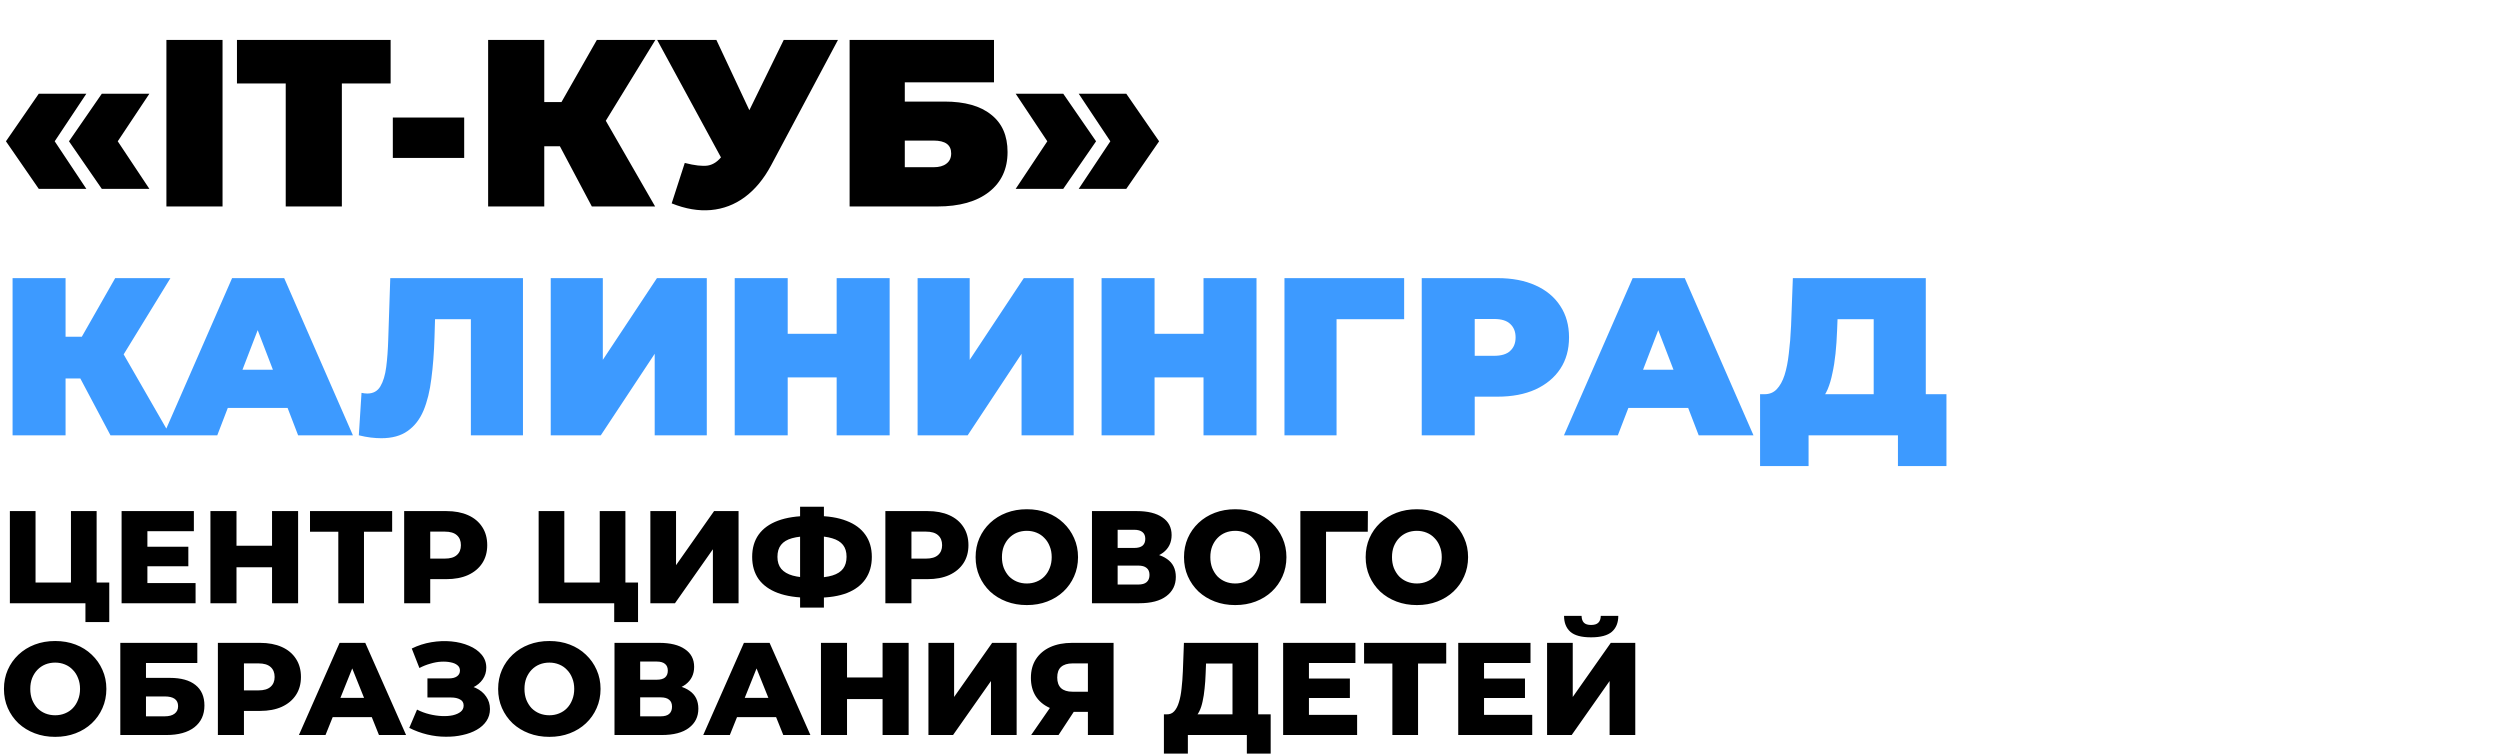 <?xml version="1.0" encoding="UTF-8"?> <svg xmlns="http://www.w3.org/2000/svg" width="5255" height="1585" viewBox="0 0 5255 1585" fill="none"><path d="M81.5 397L12.5 297L81.5 197H181.5L115 297L181.5 397H81.5ZM214 397L145 297L214 197H314L247.5 297L314 397H214ZM349.789 434V84H467.789V434H349.789ZM600.594 434V175.5H498.094V84H821.094V175.5H718.594V434H600.594ZM825.723 332V247H975.723V332H825.723ZM1244.05 434L1157.05 270L1251.05 215L1377.05 434H1244.05ZM1026.05 434V84H1144.05V434H1026.05ZM1110.05 307.5V214.5H1242.55V307.5H1110.05ZM1262.55 271.5L1154.05 260.5L1254.55 84H1377.55L1262.55 271.5ZM1439.37 342.5C1460.04 347.833 1476.2 349.667 1487.87 348C1499.54 346 1509.87 338.833 1518.87 326.5L1535.87 302.5L1545.87 291.5L1647.37 84H1761.37L1620.87 347.5C1605.54 376.167 1587.04 398.5 1565.37 414.5C1544.04 430.167 1520.37 439.167 1494.37 441.5C1468.37 443.833 1440.87 439.167 1411.87 427.5L1439.37 342.5ZM1544.37 384L1381.37 84H1505.87L1608.37 302.5L1544.37 384ZM1785.88 434V84H2089.38V173H1901.88V213.5H1985.38C2028.05 213.5 2060.72 222.667 2083.38 241C2106.38 259 2117.88 285.167 2117.88 319.5C2117.88 355.167 2104.88 383.167 2078.88 403.5C2052.88 423.833 2016.72 434 1970.38 434H1785.88ZM1901.88 351.5H1962.38C1974.05 351.5 1983.05 349 1989.38 344C1996.05 339 1999.38 331.833 1999.38 322.5C1999.38 304.5 1987.05 295.5 1962.38 295.5H1901.88V351.5ZM2234.94 397H2134.94L2201.44 297L2134.94 197H2234.94L2303.94 297L2234.94 397ZM2367.44 397H2267.44L2333.94 297L2267.44 197H2367.44L2436.44 297L2367.44 397Z" fill="black"></path><path d="M232.224 915L150.096 760.184L238.832 708.264L357.776 915H232.224ZM26.432 915V584.6H137.824V915H26.432ZM105.728 795.584V707.792H230.808V795.584H105.728ZM249.688 761.6L147.264 751.216L242.136 584.6H358.248L249.688 761.6ZM343.432 915L487.864 584.6H597.368L741.8 915H626.632L519.96 637.464H563.384L456.712 915H343.432ZM429.336 857.416L457.656 777.176H609.64L637.96 857.416H429.336ZM801.449 921.136C794.526 921.136 787.131 920.664 779.265 919.72C771.398 918.776 763.059 917.203 754.249 915L759.913 825.792C764.318 826.736 768.409 827.208 772.185 827.208C784.457 827.208 793.582 822.173 799.561 812.104C805.539 802.035 809.63 788.504 811.833 771.512C814.035 754.205 815.451 734.853 816.081 713.456L820.329 584.6H1099.28V915H989.777V647.376L1013.85 670.976H893.489L915.201 645.96L913.313 709.208C912.369 740.989 910.166 769.939 906.705 796.056C903.558 821.859 898.051 844.2 890.185 863.08C882.318 881.645 871.147 895.963 856.673 906.032C842.513 916.101 824.105 921.136 801.449 921.136ZM1157.64 915V584.6H1267.14V756.408L1380.9 584.6H1485.68V915H1376.18V743.664L1262.9 915H1157.64ZM1758.65 584.6H1870.05V915H1758.65V584.6ZM1655.76 915H1544.37V584.6H1655.76V915ZM1766.21 793.224H1648.21V701.656H1766.21V793.224ZM1928.79 915V584.6H2038.29V756.408L2152.04 584.6H2256.83V915H2147.32V743.664L2034.04 915H1928.79ZM2529.8 584.6H2641.19V915H2529.8V584.6ZM2426.91 915H2315.51V584.6H2426.91V915ZM2537.35 793.224H2419.35V701.656H2537.35V793.224ZM2699.94 915V584.6H2951.51V670.976H2785.37L2809.44 646.904V915H2699.94ZM2988.48 915V584.6H3147.55C3178.38 584.6 3204.97 589.635 3227.31 599.704C3249.97 609.773 3267.43 624.248 3279.71 643.128C3291.98 661.693 3298.11 683.72 3298.11 709.208C3298.11 734.696 3291.98 756.723 3279.71 775.288C3267.43 793.853 3249.97 808.328 3227.31 818.712C3204.97 828.781 3178.38 833.816 3147.55 833.816H3050.31L3099.87 786.144V915H2988.48ZM3099.87 798.416L3050.31 747.912H3140.47C3155.89 747.912 3167.21 744.451 3174.45 737.528C3182 730.605 3185.78 721.165 3185.78 709.208C3185.78 697.251 3182 687.811 3174.45 680.888C3167.21 673.965 3155.89 670.504 3140.47 670.504H3050.31L3099.87 620V798.416ZM3287.44 915L3431.87 584.6H3541.38L3685.81 915H3570.64L3463.97 637.464H3507.39L3400.72 915H3287.44ZM3373.34 857.416L3401.66 777.176H3553.65L3581.97 857.416H3373.34ZM3938.5 867.8V670.976H3862.51L3861.57 694.576C3860.94 711.883 3859.84 728.088 3858.26 743.192C3856.69 758.296 3854.49 772.141 3851.66 784.728C3849.14 797.315 3845.84 808.485 3841.74 818.24C3837.65 827.68 3832.62 835.547 3826.64 841.84L3709.11 828.624C3719.5 828.624 3727.99 825.163 3734.6 818.24C3741.52 811.003 3747.03 801.091 3751.12 788.504C3755.21 775.603 3758.2 760.499 3760.09 743.192C3762.29 725.571 3763.86 706.219 3764.81 685.136L3768.58 584.6H4048.01V867.8H3938.5ZM3699.67 979.664V828.624H4091.43V979.664H3989.48V915H3801.62V979.664H3699.67Z" fill="#3D9AFF"></path><path d="M20.754 1268V1074.3H74.714V1224.55H149.152V1074.3H203.112V1268H20.754ZM179.591 1307.57V1255.82L190.937 1268H149.152V1224.55H229.678V1307.57H179.591ZM305.951 1149.29H395.885V1190.24H305.951V1149.29ZM309.825 1225.66H411.104V1268H255.588V1074.3H407.507V1116.63H309.825V1225.66ZM571.825 1074.3H626.615V1268H571.825V1074.3ZM497.11 1268H442.32V1074.3H497.11V1268ZM575.699 1192.46H493.236V1147.07H575.699V1192.46ZM711.127 1268V1105.57L723.303 1117.74H651.632V1074.3H824.306V1117.74H752.912L765.088 1105.57V1268H711.127ZM849.563 1268V1074.3H938.113C955.823 1074.3 971.043 1077.16 983.772 1082.87C996.686 1088.59 1006.65 1096.89 1013.66 1107.78C1020.67 1118.48 1024.17 1131.21 1024.17 1145.97C1024.17 1160.54 1020.67 1173.18 1013.66 1183.88C1006.65 1194.58 996.686 1202.88 983.772 1208.78C971.043 1214.5 955.823 1217.36 938.113 1217.36H880.002L904.353 1193.56V1268H849.563ZM904.353 1199.37L880.002 1174.19H934.793C946.23 1174.19 954.716 1171.7 960.251 1166.72C965.97 1161.74 968.829 1154.82 968.829 1145.97C968.829 1136.93 965.97 1129.92 960.251 1124.94C954.716 1119.95 946.23 1117.46 934.793 1117.46H880.002L904.353 1092.28V1199.37ZM1132.23 1268V1074.3H1186.19V1224.55H1260.63V1074.3H1314.59V1268H1132.23ZM1291.07 1307.57V1255.82L1302.41 1268H1260.63V1224.55H1341.15V1307.57H1291.07ZM1367.06 1268V1074.3H1421.02V1188.03L1500.99 1074.3H1552.46V1268H1498.5V1154.54L1418.81 1268H1367.06ZM1700.6 1256.38C1674.77 1256.38 1652.91 1253.06 1635.01 1246.42C1617.3 1239.77 1603.84 1230.09 1594.61 1217.36C1585.57 1204.45 1581.05 1188.86 1581.05 1170.59C1581.05 1152.15 1585.57 1136.56 1594.61 1123.83C1603.84 1110.92 1617.4 1101.14 1635.29 1094.5C1653.18 1087.86 1675.05 1084.53 1700.87 1084.53C1701.24 1084.53 1702.44 1084.53 1704.47 1084.53C1706.68 1084.53 1708.9 1084.53 1711.11 1084.53C1713.32 1084.53 1714.52 1084.53 1714.71 1084.53C1740.35 1084.53 1761.84 1087.95 1779.18 1094.77C1796.71 1101.41 1809.99 1111.19 1819.03 1124.11C1828.07 1136.83 1832.59 1152.33 1832.59 1170.59C1832.59 1188.67 1828.16 1204.17 1819.31 1217.08C1810.64 1229.81 1797.72 1239.59 1780.57 1246.42C1763.41 1253.06 1742.29 1256.38 1717.2 1256.38C1716.83 1256.38 1715.35 1256.38 1712.77 1256.38C1710.19 1256.38 1707.7 1256.38 1705.3 1256.38C1702.9 1256.38 1701.33 1256.38 1700.6 1256.38ZM1705.58 1214.32C1706.13 1214.32 1706.96 1214.32 1708.07 1214.32C1709.36 1214.32 1710.28 1214.32 1710.83 1214.32C1726.7 1214.32 1739.71 1212.75 1749.85 1209.61C1760 1206.48 1767.47 1201.68 1772.27 1195.22C1777.06 1188.77 1779.46 1180.46 1779.46 1170.32C1779.46 1159.99 1776.97 1151.69 1771.99 1145.41C1767.01 1139.14 1759.54 1134.53 1749.58 1131.58C1739.61 1128.44 1726.88 1126.87 1711.39 1126.87C1710.83 1126.87 1709.91 1126.87 1708.62 1126.87C1707.51 1126.87 1706.5 1126.87 1705.58 1126.87C1688.97 1126.87 1675.41 1128.35 1664.9 1131.3C1654.38 1134.25 1646.64 1138.96 1641.65 1145.41C1636.67 1151.69 1634.18 1160.08 1634.18 1170.59C1634.18 1180.93 1636.86 1189.32 1642.21 1195.78C1647.74 1202.23 1655.77 1206.94 1666.28 1209.89C1676.98 1212.84 1690.08 1214.32 1705.58 1214.32ZM1681.78 1277.13V1065.16H1731.87V1277.13H1681.78ZM1861.05 1268V1074.3H1949.6C1967.31 1074.3 1982.53 1077.16 1995.26 1082.87C2008.17 1088.59 2018.13 1096.89 2025.15 1107.78C2032.16 1118.48 2035.66 1131.21 2035.66 1145.97C2035.66 1160.54 2032.16 1173.18 2025.15 1183.88C2018.13 1194.58 2008.17 1202.88 1995.26 1208.78C1982.53 1214.5 1967.31 1217.36 1949.6 1217.36H1891.49L1915.84 1193.56V1268H1861.05ZM1915.84 1199.37L1891.49 1174.19H1946.28C1957.72 1174.19 1966.2 1171.7 1971.74 1166.72C1977.46 1161.74 1980.32 1154.82 1980.32 1145.97C1980.32 1136.93 1977.46 1129.92 1971.74 1124.94C1966.2 1119.95 1957.72 1117.46 1946.28 1117.46H1891.49L1915.84 1092.28V1199.37ZM2158.38 1271.87C2142.88 1271.87 2128.58 1269.38 2115.49 1264.4C2102.39 1259.42 2090.95 1252.41 2081.17 1243.37C2071.58 1234.15 2064.11 1223.45 2058.76 1211.27C2053.41 1199.1 2050.73 1185.72 2050.73 1171.15C2050.73 1156.57 2053.41 1143.2 2058.76 1131.02C2064.11 1118.85 2071.58 1108.24 2081.17 1099.2C2090.95 1089.98 2102.39 1082.87 2115.49 1077.89C2128.58 1072.91 2142.88 1070.42 2158.38 1070.42C2174.06 1070.42 2188.36 1072.91 2201.27 1077.89C2214.37 1082.87 2225.71 1089.98 2235.31 1099.2C2244.9 1108.24 2252.37 1118.85 2257.72 1131.02C2263.25 1143.2 2266.02 1156.57 2266.02 1171.15C2266.02 1185.72 2263.25 1199.19 2257.72 1211.55C2252.37 1223.72 2244.9 1234.33 2235.31 1243.37C2225.71 1252.41 2214.37 1259.42 2201.27 1264.4C2188.36 1269.38 2174.06 1271.87 2158.38 1271.87ZM2158.38 1226.49C2165.76 1226.49 2172.58 1225.2 2178.85 1222.62C2185.31 1220.04 2190.85 1216.35 2195.46 1211.55C2200.25 1206.57 2203.94 1200.66 2206.53 1193.84C2209.29 1187.01 2210.68 1179.45 2210.68 1171.15C2210.68 1162.66 2209.29 1155.1 2206.53 1148.46C2203.94 1141.63 2200.25 1135.82 2195.46 1131.02C2190.85 1126.04 2185.31 1122.26 2178.85 1119.68C2172.58 1117.1 2165.76 1115.8 2158.38 1115.8C2151 1115.8 2144.08 1117.1 2137.62 1119.68C2131.35 1122.26 2125.82 1126.04 2121.02 1131.02C2116.41 1135.82 2112.72 1141.63 2109.95 1148.46C2107.37 1155.1 2106.08 1162.66 2106.08 1171.15C2106.08 1179.45 2107.37 1187.01 2109.95 1193.84C2112.72 1200.66 2116.41 1206.57 2121.02 1211.55C2125.82 1216.35 2131.35 1220.04 2137.62 1222.62C2144.08 1225.2 2151 1226.49 2158.38 1226.49ZM2295.32 1268V1074.3H2389.4C2412.65 1074.3 2430.63 1078.72 2443.36 1087.58C2456.28 1096.25 2462.73 1108.61 2462.73 1124.66C2462.73 1140.34 2456.74 1152.7 2444.75 1161.74C2432.75 1170.59 2416.7 1175.02 2396.6 1175.02L2402.13 1162.02C2423.9 1162.02 2440.87 1166.35 2453.05 1175.02C2465.41 1183.51 2471.59 1196.05 2471.59 1212.66C2471.59 1229.63 2464.95 1243.1 2451.66 1253.06C2438.57 1263.02 2419.56 1268 2394.66 1268H2295.32ZM2349.28 1228.71H2392.45C2400.38 1228.71 2406.28 1227.05 2410.16 1223.72C2414.21 1220.22 2416.24 1215.15 2416.24 1208.51C2416.24 1201.86 2414.21 1196.98 2410.16 1193.84C2406.28 1190.52 2400.38 1188.86 2392.45 1188.86H2349.28V1228.71ZM2349.28 1151.78H2384.14C2391.89 1151.78 2397.7 1150.21 2401.58 1147.07C2405.45 1143.75 2407.39 1138.96 2407.39 1132.68C2407.39 1126.41 2405.45 1121.71 2401.58 1118.57C2397.7 1115.25 2391.89 1113.59 2384.14 1113.59H2349.28V1151.78ZM2596.43 1271.87C2580.93 1271.87 2566.63 1269.38 2553.54 1264.4C2540.44 1259.42 2529 1252.41 2519.22 1243.37C2509.63 1234.15 2502.16 1223.45 2496.81 1211.27C2491.46 1199.1 2488.78 1185.72 2488.78 1171.15C2488.78 1156.57 2491.46 1143.2 2496.81 1131.02C2502.16 1118.85 2509.63 1108.24 2519.22 1099.2C2529 1089.98 2540.44 1082.87 2553.54 1077.89C2566.63 1072.91 2580.93 1070.42 2596.43 1070.42C2612.11 1070.42 2626.41 1072.91 2639.32 1077.89C2652.42 1082.87 2663.76 1089.98 2673.36 1099.2C2682.95 1108.24 2690.42 1118.85 2695.77 1131.02C2701.3 1143.2 2704.07 1156.57 2704.07 1171.15C2704.07 1185.72 2701.3 1199.19 2695.77 1211.55C2690.42 1223.72 2682.95 1234.33 2673.36 1243.37C2663.76 1252.41 2652.42 1259.42 2639.32 1264.4C2626.41 1269.38 2612.11 1271.87 2596.43 1271.87ZM2596.43 1226.49C2603.81 1226.49 2610.63 1225.2 2616.9 1222.62C2623.36 1220.04 2628.9 1216.35 2633.51 1211.55C2638.3 1206.57 2641.99 1200.66 2644.58 1193.84C2647.34 1187.01 2648.73 1179.45 2648.73 1171.15C2648.73 1162.66 2647.34 1155.1 2644.58 1148.46C2641.99 1141.63 2638.3 1135.82 2633.51 1131.02C2628.9 1126.04 2623.36 1122.26 2616.9 1119.68C2610.63 1117.1 2603.81 1115.8 2596.43 1115.8C2589.05 1115.8 2582.13 1117.1 2575.67 1119.68C2569.4 1122.26 2563.87 1126.04 2559.07 1131.02C2554.46 1135.82 2550.77 1141.63 2548 1148.46C2545.42 1155.1 2544.13 1162.66 2544.13 1171.15C2544.13 1179.45 2545.42 1187.01 2548 1193.84C2550.77 1200.66 2554.46 1206.57 2559.07 1211.55C2563.87 1216.35 2569.4 1220.04 2575.67 1222.62C2582.13 1225.2 2589.05 1226.49 2596.43 1226.49ZM2733.37 1268V1074.3H2875.32L2875.05 1117.74H2775.15L2787.33 1105.57V1268H2733.37ZM2978.27 1271.87C2962.77 1271.87 2948.47 1269.38 2935.38 1264.4C2922.28 1259.42 2910.84 1252.41 2901.06 1243.37C2891.47 1234.15 2884 1223.45 2878.65 1211.27C2873.3 1199.1 2870.62 1185.72 2870.62 1171.15C2870.62 1156.57 2873.3 1143.2 2878.65 1131.02C2884 1118.85 2891.47 1108.24 2901.06 1099.2C2910.84 1089.98 2922.28 1082.87 2935.38 1077.89C2948.47 1072.91 2962.77 1070.42 2978.27 1070.42C2993.95 1070.42 3008.25 1072.91 3021.16 1077.89C3034.26 1082.87 3045.6 1089.98 3055.2 1099.2C3064.79 1108.24 3072.26 1118.85 3077.61 1131.02C3083.15 1143.2 3085.91 1156.57 3085.91 1171.15C3085.91 1185.72 3083.15 1199.19 3077.61 1211.55C3072.26 1223.72 3064.79 1234.33 3055.2 1243.37C3045.6 1252.41 3034.26 1259.42 3021.16 1264.4C3008.25 1269.38 2993.95 1271.87 2978.27 1271.87ZM2978.27 1226.49C2985.65 1226.49 2992.47 1225.2 2998.75 1222.62C3005.2 1220.04 3010.74 1216.35 3015.35 1211.55C3020.15 1206.57 3023.83 1200.66 3026.42 1193.84C3029.18 1187.01 3030.57 1179.45 3030.57 1171.15C3030.57 1162.66 3029.18 1155.1 3026.42 1148.46C3023.83 1141.63 3020.15 1135.82 3015.35 1131.02C3010.74 1126.04 3005.2 1122.26 2998.75 1119.68C2992.47 1117.1 2985.65 1115.8 2978.27 1115.8C2970.89 1115.8 2963.97 1117.1 2957.51 1119.68C2951.24 1122.26 2945.71 1126.04 2940.91 1131.02C2936.3 1135.82 2932.61 1141.63 2929.84 1148.46C2927.26 1155.1 2925.97 1162.66 2925.97 1171.15C2925.97 1179.45 2927.26 1187.01 2929.84 1193.84C2932.61 1200.66 2936.3 1206.57 2940.91 1211.55C2945.71 1216.35 2951.24 1220.04 2957.51 1222.62C2963.97 1225.2 2970.89 1226.49 2978.27 1226.49ZM115.946 1548.87C100.449 1548.87 86.152 1546.38 73.054 1541.4C59.956 1536.42 48.518 1529.41 38.741 1520.37C29.148 1511.15 21.676 1500.45 16.326 1488.27C10.977 1476.1 8.302 1462.72 8.302 1448.15C8.302 1433.57 10.977 1420.2 16.326 1408.02C21.676 1395.85 29.148 1385.24 38.741 1376.2C48.518 1366.98 59.956 1359.87 73.054 1354.89C86.152 1349.91 100.449 1347.42 115.946 1347.42C131.626 1347.42 145.924 1349.91 158.837 1354.89C171.935 1359.87 183.281 1366.98 192.874 1376.2C202.467 1385.24 209.938 1395.85 215.288 1408.02C220.823 1420.2 223.59 1433.57 223.59 1448.15C223.59 1462.72 220.823 1476.19 215.288 1488.55C209.938 1500.72 202.467 1511.33 192.874 1520.37C183.281 1529.41 171.935 1536.42 158.837 1541.4C145.924 1546.38 131.626 1548.87 115.946 1548.87ZM115.946 1503.49C123.325 1503.49 130.151 1502.2 136.423 1499.62C142.88 1497.04 148.414 1493.35 153.026 1488.55C157.823 1483.57 161.512 1477.66 164.095 1470.84C166.862 1464.01 168.246 1456.45 168.246 1448.15C168.246 1439.66 166.862 1432.1 164.095 1425.46C161.512 1418.63 157.823 1412.82 153.026 1408.02C148.414 1403.04 142.88 1399.26 136.423 1396.68C130.151 1394.1 123.325 1392.8 115.946 1392.8C108.566 1392.8 101.648 1394.1 95.192 1396.68C88.919 1399.26 83.385 1403.04 78.588 1408.02C73.977 1412.82 70.287 1418.63 67.52 1425.46C64.937 1432.1 63.646 1439.66 63.646 1448.15C63.646 1456.45 64.937 1464.01 67.52 1470.84C70.287 1477.66 73.977 1483.57 78.588 1488.55C83.385 1493.35 88.919 1497.04 95.192 1499.62C101.648 1502.2 108.566 1503.49 115.946 1503.49ZM252.885 1545V1351.3H414.767V1393.63H306.846V1424.9H356.932C380.546 1424.9 398.532 1429.88 410.892 1439.85C423.437 1449.81 429.709 1464.2 429.709 1483.01C429.709 1502.39 422.699 1517.6 408.679 1528.67C394.658 1539.56 375.011 1545 349.737 1545H252.885ZM306.846 1505.71H346.14C355.18 1505.71 362.097 1503.86 366.894 1500.17C371.875 1496.48 374.365 1491.22 374.365 1484.4C374.365 1470.75 364.957 1463.92 346.14 1463.92H306.846V1505.71ZM457.993 1545V1351.3H546.544C564.254 1351.3 579.473 1354.16 592.202 1359.87C605.116 1365.59 615.078 1373.89 622.088 1384.78C629.098 1395.48 632.604 1408.21 632.604 1422.97C632.604 1437.54 629.098 1450.18 622.088 1460.88C615.078 1471.58 605.116 1479.88 592.202 1485.78C579.473 1491.5 564.254 1494.36 546.544 1494.36H488.432L512.784 1470.56V1545H457.993ZM512.784 1476.37L488.432 1451.19H543.223C554.661 1451.19 563.147 1448.7 568.681 1443.72C574.4 1438.74 577.26 1431.82 577.26 1422.97C577.26 1413.93 574.4 1406.92 568.681 1401.94C563.147 1396.95 554.661 1394.46 543.223 1394.46H488.432L512.784 1369.28V1476.37ZM628.327 1545L713.834 1351.3H767.794L853.577 1545H796.573L729.607 1378.14H751.191L684.225 1545H628.327ZM675.093 1507.37L689.206 1466.96H783.844L797.957 1507.37H675.093ZM860.279 1530.06L876.606 1491.59C884.907 1495.84 893.578 1499.06 902.617 1501.28C911.657 1503.49 920.42 1504.78 928.906 1505.15C937.392 1505.52 945.048 1504.97 951.874 1503.49C958.884 1501.83 964.418 1499.34 968.477 1496.02C972.535 1492.7 974.565 1488.36 974.565 1483.01C974.565 1477.11 972.074 1472.87 967.093 1470.29C962.297 1467.52 955.932 1466.13 948 1466.13H898.467V1426.01H943.572C950.951 1426.01 956.67 1424.53 960.729 1421.58C964.787 1418.63 966.816 1414.66 966.816 1409.68C966.816 1404.89 965.064 1401.11 961.559 1398.34C958.054 1395.39 953.349 1393.36 947.446 1392.25C941.543 1390.96 934.901 1390.5 927.522 1390.87C920.143 1391.24 912.487 1392.62 904.554 1395.02C896.622 1397.23 888.966 1400.28 881.587 1404.15L865.537 1363.19C878.635 1356.74 892.379 1352.31 906.768 1349.91C921.158 1347.51 935.178 1346.96 948.83 1348.25C962.481 1349.54 974.841 1352.59 985.91 1357.38C996.979 1362 1005.74 1368.18 1012.2 1375.92C1018.84 1383.67 1022.16 1392.8 1022.16 1403.32C1022.16 1412.54 1019.67 1420.75 1014.69 1427.95C1009.71 1435.14 1002.97 1440.77 994.488 1444.83C986.002 1448.89 976.225 1450.92 965.156 1450.92L966.54 1439.29C979.269 1439.29 990.338 1441.51 999.746 1445.93C1009.34 1450.36 1016.72 1456.45 1021.88 1464.2C1027.23 1471.76 1029.91 1480.52 1029.91 1490.49C1029.91 1499.89 1027.42 1508.29 1022.44 1515.67C1017.64 1522.86 1010.91 1528.95 1002.24 1533.93C993.566 1538.91 983.604 1542.6 972.351 1545C961.282 1547.58 949.383 1548.78 936.654 1548.6C923.925 1548.6 911.011 1547.03 897.913 1543.89C885 1540.76 872.455 1536.14 860.279 1530.06ZM1154.73 1548.87C1139.23 1548.87 1124.93 1546.38 1111.84 1541.4C1098.74 1536.42 1087.3 1529.41 1077.52 1520.37C1067.93 1511.15 1060.46 1500.45 1055.11 1488.27C1049.76 1476.1 1047.08 1462.72 1047.08 1448.15C1047.08 1433.57 1049.76 1420.2 1055.11 1408.02C1060.46 1395.85 1067.93 1385.24 1077.52 1376.2C1087.3 1366.98 1098.74 1359.87 1111.84 1354.89C1124.93 1349.91 1139.23 1347.42 1154.73 1347.42C1170.41 1347.42 1184.7 1349.91 1197.62 1354.89C1210.72 1359.87 1222.06 1366.98 1231.65 1376.2C1241.25 1385.24 1248.72 1395.85 1254.07 1408.02C1259.6 1420.2 1262.37 1433.57 1262.37 1448.15C1262.37 1462.72 1259.6 1476.19 1254.07 1488.55C1248.72 1500.72 1241.25 1511.33 1231.65 1520.37C1222.06 1529.41 1210.72 1536.42 1197.62 1541.4C1184.7 1546.38 1170.41 1548.87 1154.73 1548.87ZM1154.73 1503.49C1162.11 1503.49 1168.93 1502.2 1175.2 1499.62C1181.66 1497.04 1187.2 1493.35 1191.81 1488.55C1196.6 1483.57 1200.29 1477.66 1202.88 1470.84C1205.64 1464.01 1207.03 1456.45 1207.03 1448.15C1207.03 1439.66 1205.64 1432.1 1202.88 1425.46C1200.29 1418.63 1196.6 1412.82 1191.81 1408.02C1187.2 1403.04 1181.66 1399.26 1175.2 1396.68C1168.93 1394.1 1162.11 1392.8 1154.73 1392.8C1147.35 1392.8 1140.43 1394.1 1133.97 1396.68C1127.7 1399.26 1122.17 1403.04 1117.37 1408.02C1112.76 1412.82 1109.07 1418.63 1106.3 1425.46C1103.72 1432.1 1102.43 1439.66 1102.43 1448.15C1102.43 1456.45 1103.72 1464.01 1106.3 1470.84C1109.07 1477.66 1112.76 1483.57 1117.37 1488.55C1122.17 1493.35 1127.7 1497.04 1133.97 1499.62C1140.43 1502.2 1147.35 1503.49 1154.73 1503.49ZM1291.67 1545V1351.3H1385.75C1409 1351.3 1426.98 1355.72 1439.71 1364.58C1452.63 1373.25 1459.08 1385.61 1459.08 1401.66C1459.08 1417.34 1453.09 1429.7 1441.1 1438.74C1429.1 1447.59 1413.05 1452.02 1392.95 1452.02L1398.48 1439.02C1420.25 1439.02 1437.22 1443.35 1449.4 1452.02C1461.76 1460.51 1467.94 1473.05 1467.94 1489.66C1467.94 1506.63 1461.3 1520.1 1448.01 1530.06C1434.91 1540.02 1415.91 1545 1391.01 1545H1291.67ZM1345.63 1505.71H1388.79C1396.73 1505.71 1402.63 1504.05 1406.51 1500.72C1410.56 1497.22 1412.59 1492.15 1412.59 1485.51C1412.59 1478.86 1410.56 1473.98 1406.51 1470.84C1402.63 1467.52 1396.73 1465.86 1388.79 1465.86H1345.63V1505.71ZM1345.63 1428.78H1380.49C1388.24 1428.78 1394.05 1427.21 1397.93 1424.07C1401.8 1420.75 1403.74 1415.96 1403.74 1409.68C1403.74 1403.41 1401.8 1398.71 1397.93 1395.57C1394.05 1392.25 1388.24 1390.59 1380.49 1390.59H1345.63V1428.78ZM1478.21 1545L1563.72 1351.3H1617.68L1703.46 1545H1646.46L1579.49 1378.14H1601.08L1534.11 1545H1478.21ZM1524.98 1507.37L1539.09 1466.96H1633.73L1647.84 1507.37H1524.98ZM1855.17 1351.3H1909.96V1545H1855.17V1351.3ZM1780.45 1545H1725.66V1351.3H1780.45V1545ZM1859.04 1469.46H1776.58V1424.07H1859.04V1469.46ZM1951.58 1545V1351.3H2005.54V1465.03L2085.51 1351.3H2136.98V1545H2083.02V1431.54L2003.33 1545H1951.58ZM2286.77 1545V1484.95L2299.78 1496.3H2250.8C2233.46 1496.3 2218.52 1493.44 2205.97 1487.72C2193.43 1482 2183.74 1473.79 2176.92 1463.09C2170.27 1452.39 2166.95 1439.66 2166.95 1424.9C2166.95 1409.59 2170.46 1396.49 2177.47 1385.61C2184.66 1374.54 2194.72 1366.05 2207.63 1360.15C2220.73 1354.25 2236.04 1351.3 2253.57 1351.3H2340.73V1545H2286.77ZM2167.51 1545L2215.93 1474.99H2271L2225.06 1545H2167.51ZM2286.77 1467.52V1380.91L2299.78 1394.46H2254.67C2243.97 1394.46 2235.86 1396.95 2230.32 1401.94C2224.97 1406.73 2222.3 1414.11 2222.3 1424.07C2222.3 1433.85 2224.97 1441.32 2230.32 1446.49C2235.86 1451.47 2243.79 1453.96 2254.12 1453.96H2299.78L2286.77 1467.52ZM2590.71 1521.2V1394.74H2535.09L2534.26 1415.77C2533.89 1427.03 2533.15 1437.54 2532.04 1447.32C2531.12 1457.1 2529.74 1466.04 2527.89 1474.16C2526.23 1482.28 2523.93 1489.29 2520.97 1495.19C2518.21 1500.91 2514.79 1505.34 2510.73 1508.47L2452.35 1501.55C2458.8 1501.74 2464.06 1499.62 2468.12 1495.19C2472.36 1490.58 2475.68 1484.21 2478.08 1476.1C2480.66 1467.98 2482.51 1458.39 2483.62 1447.32C2484.91 1436.25 2485.83 1424.17 2486.38 1411.07L2488.6 1351.3H2644.67V1521.2H2590.71ZM2446.54 1584.02V1501.55H2670.96V1584.02H2620.87V1545H2496.9V1584.02H2446.54ZM2747.52 1426.29H2837.45V1467.24H2747.52V1426.29ZM2751.39 1502.66H2852.67V1545H2697.16V1351.3H2849.07V1393.63H2751.39V1502.66ZM2926.78 1545V1382.57L2938.95 1394.74H2867.28V1351.3H3039.96V1394.74H2968.56L2980.74 1382.57V1545H2926.78ZM3115.58 1426.29H3205.51V1467.24H3115.58V1426.29ZM3119.45 1502.66H3220.73V1545H3065.21V1351.3H3217.13V1393.63H3119.45V1502.66ZM3251.95 1545V1351.3H3305.91V1465.03L3385.88 1351.3H3437.35V1545H3383.39V1431.54L3303.69 1545H3251.95ZM3344.37 1339.67C3324.26 1339.67 3309.78 1335.8 3300.93 1328.05C3292.07 1320.12 3287.64 1308.96 3287.64 1294.57H3324.45C3324.63 1301.03 3326.29 1305.82 3329.43 1308.96C3332.56 1312.09 3337.55 1313.66 3344.37 1313.66C3351.38 1313.66 3356.45 1312.09 3359.59 1308.96C3362.91 1305.82 3364.66 1301.03 3364.85 1294.57H3401.65C3401.65 1308.96 3397.13 1320.12 3388.09 1328.05C3379.05 1335.8 3364.48 1339.67 3344.37 1339.67Z" fill="black"></path></svg> 